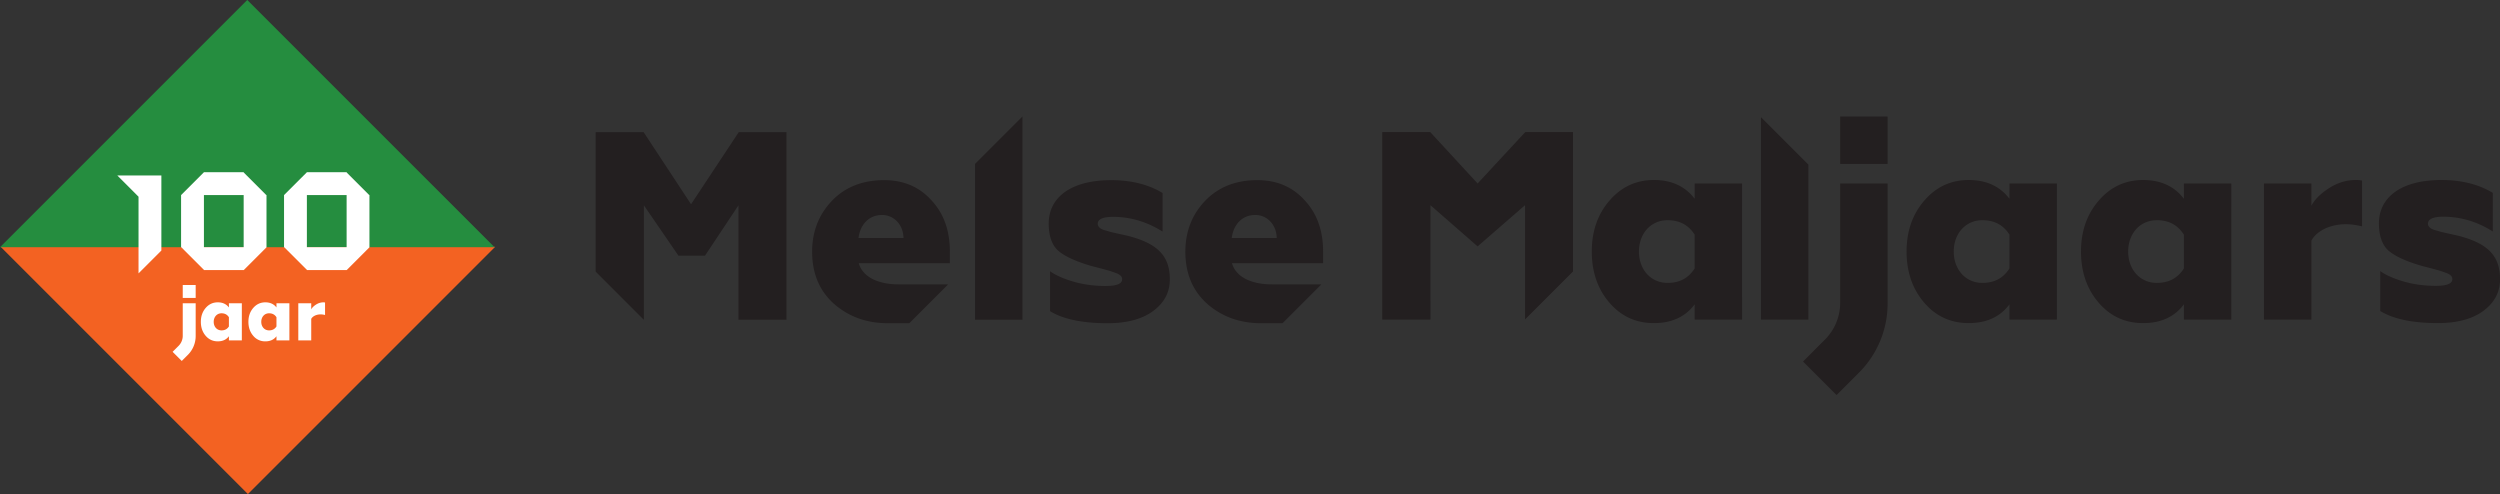 <svg width="313.72" height="62" xmlns="http://www.w3.org/2000/svg"><rect width="100%" height="100%" fill="#333333" stroke="none"/><path d="M.082 30.972H.08L31.11 62l31.027-31.028H.082" fill="#f36222"/><path d="M0 31.022h62.057L31.028-.006z" fill="#258d3f"/><path d="M19.098 22.02v-.005h-4.382l2.667 2.67v9.62l2.867-2.866v-9.418h-1.152m11.549-.311l-.071-.093v.023l-.028-.029h-4.964v.01l-2.861 2.861v6.555h.04l2.85 2.852h4.963v.012l2.867-2.866V24.46h-.047zm-5.057 2.768h4.986v6.544H25.59v-6.544m20.726-.018l-2.749-2.75-.07-.094v.024l-.029-.028h-4.963v.009l-2.862 2.861v6.555h.039l2.852 2.852h4.962v.012l2.865-2.867V24.46zm-7.807.019h4.987v6.543H38.51V24.48m1.142 13.744c-.284.183-.485.385-.596.596v-.761h-1.623v4.657h1.623v-2.704c.184-.33.632-.56 1.183-.56.174 0 .357.028.55.073V37.96a1.076 1.076 0 00-.203-.019c-.329 0-.64.092-.934.284m-4.959.357c-.331-.43-.798-.642-1.394-.642-.614 0-1.118.238-1.522.706-.403.468-.604 1.045-.604 1.742 0 .696.201 1.283.604 1.751a1.92 1.92 0 001.522.697c.606 0 1.072-.21 1.394-.642v.522h1.622V38.06h-1.622zm0 2.384c-.211.329-.514.494-.927.494-.577 0-.98-.458-.98-1.072 0-.615.403-1.073.98-1.073.413 0 .716.165.927.494v1.157m-11.761 1.176c0 .472-.188.925-.522 1.259l-.749.749 1.148 1.148.768-.768a3.344 3.344 0 00.978-2.361v-4.11h-1.623v4.083m5.793-3.56c-.331-.43-.798-.642-1.394-.642-.614 0-1.118.238-1.522.706-.403.468-.604 1.045-.604 1.742 0 .696.201 1.283.604 1.751.404.468.908.697 1.522.697.605 0 1.072-.21 1.394-.642v.522h1.622V38.06h-1.622zm0 2.384c-.211.329-.514.494-.927.494-.577 0-.98-.458-.98-1.072 0-.615.403-1.073.98-1.073.413 0 .716.165.927.494v1.157m-5.793-3.576h1.623v-1.623h-1.623v1.623" fill="#fff"/><path d="M86.719 25.63l-5.952-9.045h-6.02v17.501l6.037 6.036h.016V25.765l4.339 6.321h3.328l4.202-6.32v14.356h6.02V16.585h-5.985l-5.985 9.045m24.24-3.026c-2.724 0-4.91.875-6.556 2.59-1.648 1.714-2.49 3.866-2.49 6.388 0 2.724.908 4.91 2.758 6.557 1.85 1.613 4.102 2.421 6.759 2.421h2.676l4.875-4.876h-6.24c-2.454 0-4.472-.875-4.977-2.656h11.433v-1.48c0-2.623-.773-4.775-2.32-6.423-1.513-1.68-3.497-2.52-5.918-2.52m-3.228 7.262c.236-1.782 1.378-2.891 2.959-2.891 1.446 0 2.657 1.176 2.69 2.891h-5.65m33.825-.269c-.572-.134-1.715-.37-2.22-.504l-.807-.236c-.537-.168-.773-.47-.773-.773 0-.571.638-.874 1.917-.874 2.185 0 4.236.606 6.22 1.85v-4.843c-1.783-1.076-3.935-1.613-6.456-1.613-4.876 0-7.835 2.05-7.835 5.447 0 1.546.404 2.69 1.178 3.395.806.707 2.185 1.346 4.136 1.918.638.166 1.949.504 2.386.638l.774.268c.572.236.74.471.74.775 0 .57-.707.84-2.084.84-1.38 0-2.724-.168-4.003-.538-1.277-.37-2.253-.807-2.959-1.312v5.01c1.648 1.01 4.068 1.514 7.23 1.514 2.388 0 4.304-.505 5.682-1.514 1.412-1.041 2.119-2.353 2.119-4 0-2.993-1.615-4.506-5.245-5.448m-19.199 9.029v1.495h5.952V14.613l-5.952 5.952v18.062m35.437-16.023c-2.724 0-4.909.875-6.556 2.59-1.648 1.714-2.489 3.866-2.489 6.388 0 2.724.908 4.91 2.757 6.557 1.85 1.613 4.103 2.421 6.759 2.421h2.676l4.876-4.876h-6.24c-2.455 0-4.472-.875-4.977-2.656h11.433v-1.48c0-2.623-.773-4.775-2.32-6.423-1.513-1.68-3.497-2.52-5.919-2.52m-3.228 7.262c.236-1.782 1.379-2.891 2.959-2.891 1.447 0 2.657 1.176 2.69 2.891h-5.649M230.92 38a6.526 6.526 0 01-1.913 4.617l-2.747 2.748 4.208 4.208 2.817-2.818a12.241 12.241 0 003.587-8.657V23.025h-5.952v14.974m-3.988-17.344l-5.952-5.952v25.404h5.952V20.655m25.233 4.286c-1.21-1.58-2.925-2.353-5.11-2.353-2.254 0-4.103.873-5.582 2.59-1.48 1.714-2.22 3.832-2.22 6.387 0 2.556.74 4.708 2.22 6.423 1.479 1.715 3.328 2.556 5.582 2.556 2.218 0 3.933-.775 5.11-2.354v1.917h5.951V23.025h-5.95zm0 8.743c-.773 1.21-1.882 1.816-3.396 1.816-2.118 0-3.597-1.681-3.597-3.935 0-2.251 1.479-3.933 3.597-3.933 1.514 0 2.623.605 3.396 1.816v4.236M292.24 23.63c-1.043.673-1.783 1.412-2.185 2.186v-2.791h-5.952v17.081h5.952v-9.92c.672-1.21 2.32-2.05 4.337-2.05.639 0 1.312.1 2.017.27v-5.75a3.845 3.845 0 00-.74-.069c-1.209 0-2.353.337-3.429 1.043m16.24 5.952c-.572-.135-1.715-.37-2.22-.504l-.807-.235c-.538-.17-.773-.472-.773-.775 0-.57.639-.873 1.917-.873 2.186 0 4.236.606 6.22 1.85v-4.843c-1.782-1.077-3.934-1.614-6.456-1.614-4.876 0-7.834 2.051-7.834 5.447 0 1.547.404 2.69 1.177 3.396.807.706 2.185 1.345 4.136 1.917.639.168 1.95.504 2.387.639l.773.27c.572.234.74.468.74.773 0 .57-.707.84-2.085.84-1.379 0-2.723-.168-4.002-.538-1.277-.37-2.252-.807-2.958-1.312v5.01c1.648 1.01 4.068 1.514 7.229 1.514 2.388 0 4.304-.505 5.683-1.514 1.412-1.042 2.118-2.354 2.118-4 0-2.994-1.613-4.507-5.245-5.448m-95.82-4.641c-1.21-1.58-2.925-2.353-5.112-2.353-2.252 0-4.101.873-5.581 2.59-1.48 1.714-2.219 3.832-2.219 6.387 0 2.556.739 4.708 2.219 6.423 1.48 1.715 3.329 2.556 5.581 2.556 2.22 0 3.935-.775 5.112-2.354v1.917h5.95V23.025h-5.95zm0 8.743c-.773 1.21-1.883 1.816-3.396 1.816-2.119 0-3.597-1.681-3.597-3.935 0-2.251 1.478-3.933 3.597-3.933 1.513 0 2.623.605 3.396 1.816v4.236m61.392-8.743c-1.21-1.58-2.925-2.353-5.11-2.353-2.254 0-4.103.873-5.582 2.59-1.48 1.714-2.22 3.832-2.22 6.387 0 2.556.74 4.708 2.22 6.423 1.479 1.715 3.328 2.556 5.581 2.556 2.219 0 3.935-.775 5.111-2.354v1.917h5.95V23.025h-5.95zm0 8.743c-.773 1.21-1.883 1.816-3.396 1.816-2.119 0-3.597-1.681-3.597-3.935 0-2.251 1.478-3.933 3.597-3.933 1.513 0 2.623.605 3.396 1.816v4.236m-88.629-10.659l-5.952-6.456h-6.019v23.538h6.052V25.749l5.919 5.17 5.95-5.17v14.335l5.998-5.998.022.022V16.569h-5.985l-5.985 6.456m45.497-2.455h5.952v-5.95h-5.952v5.95" fill="#231f20"/></svg>